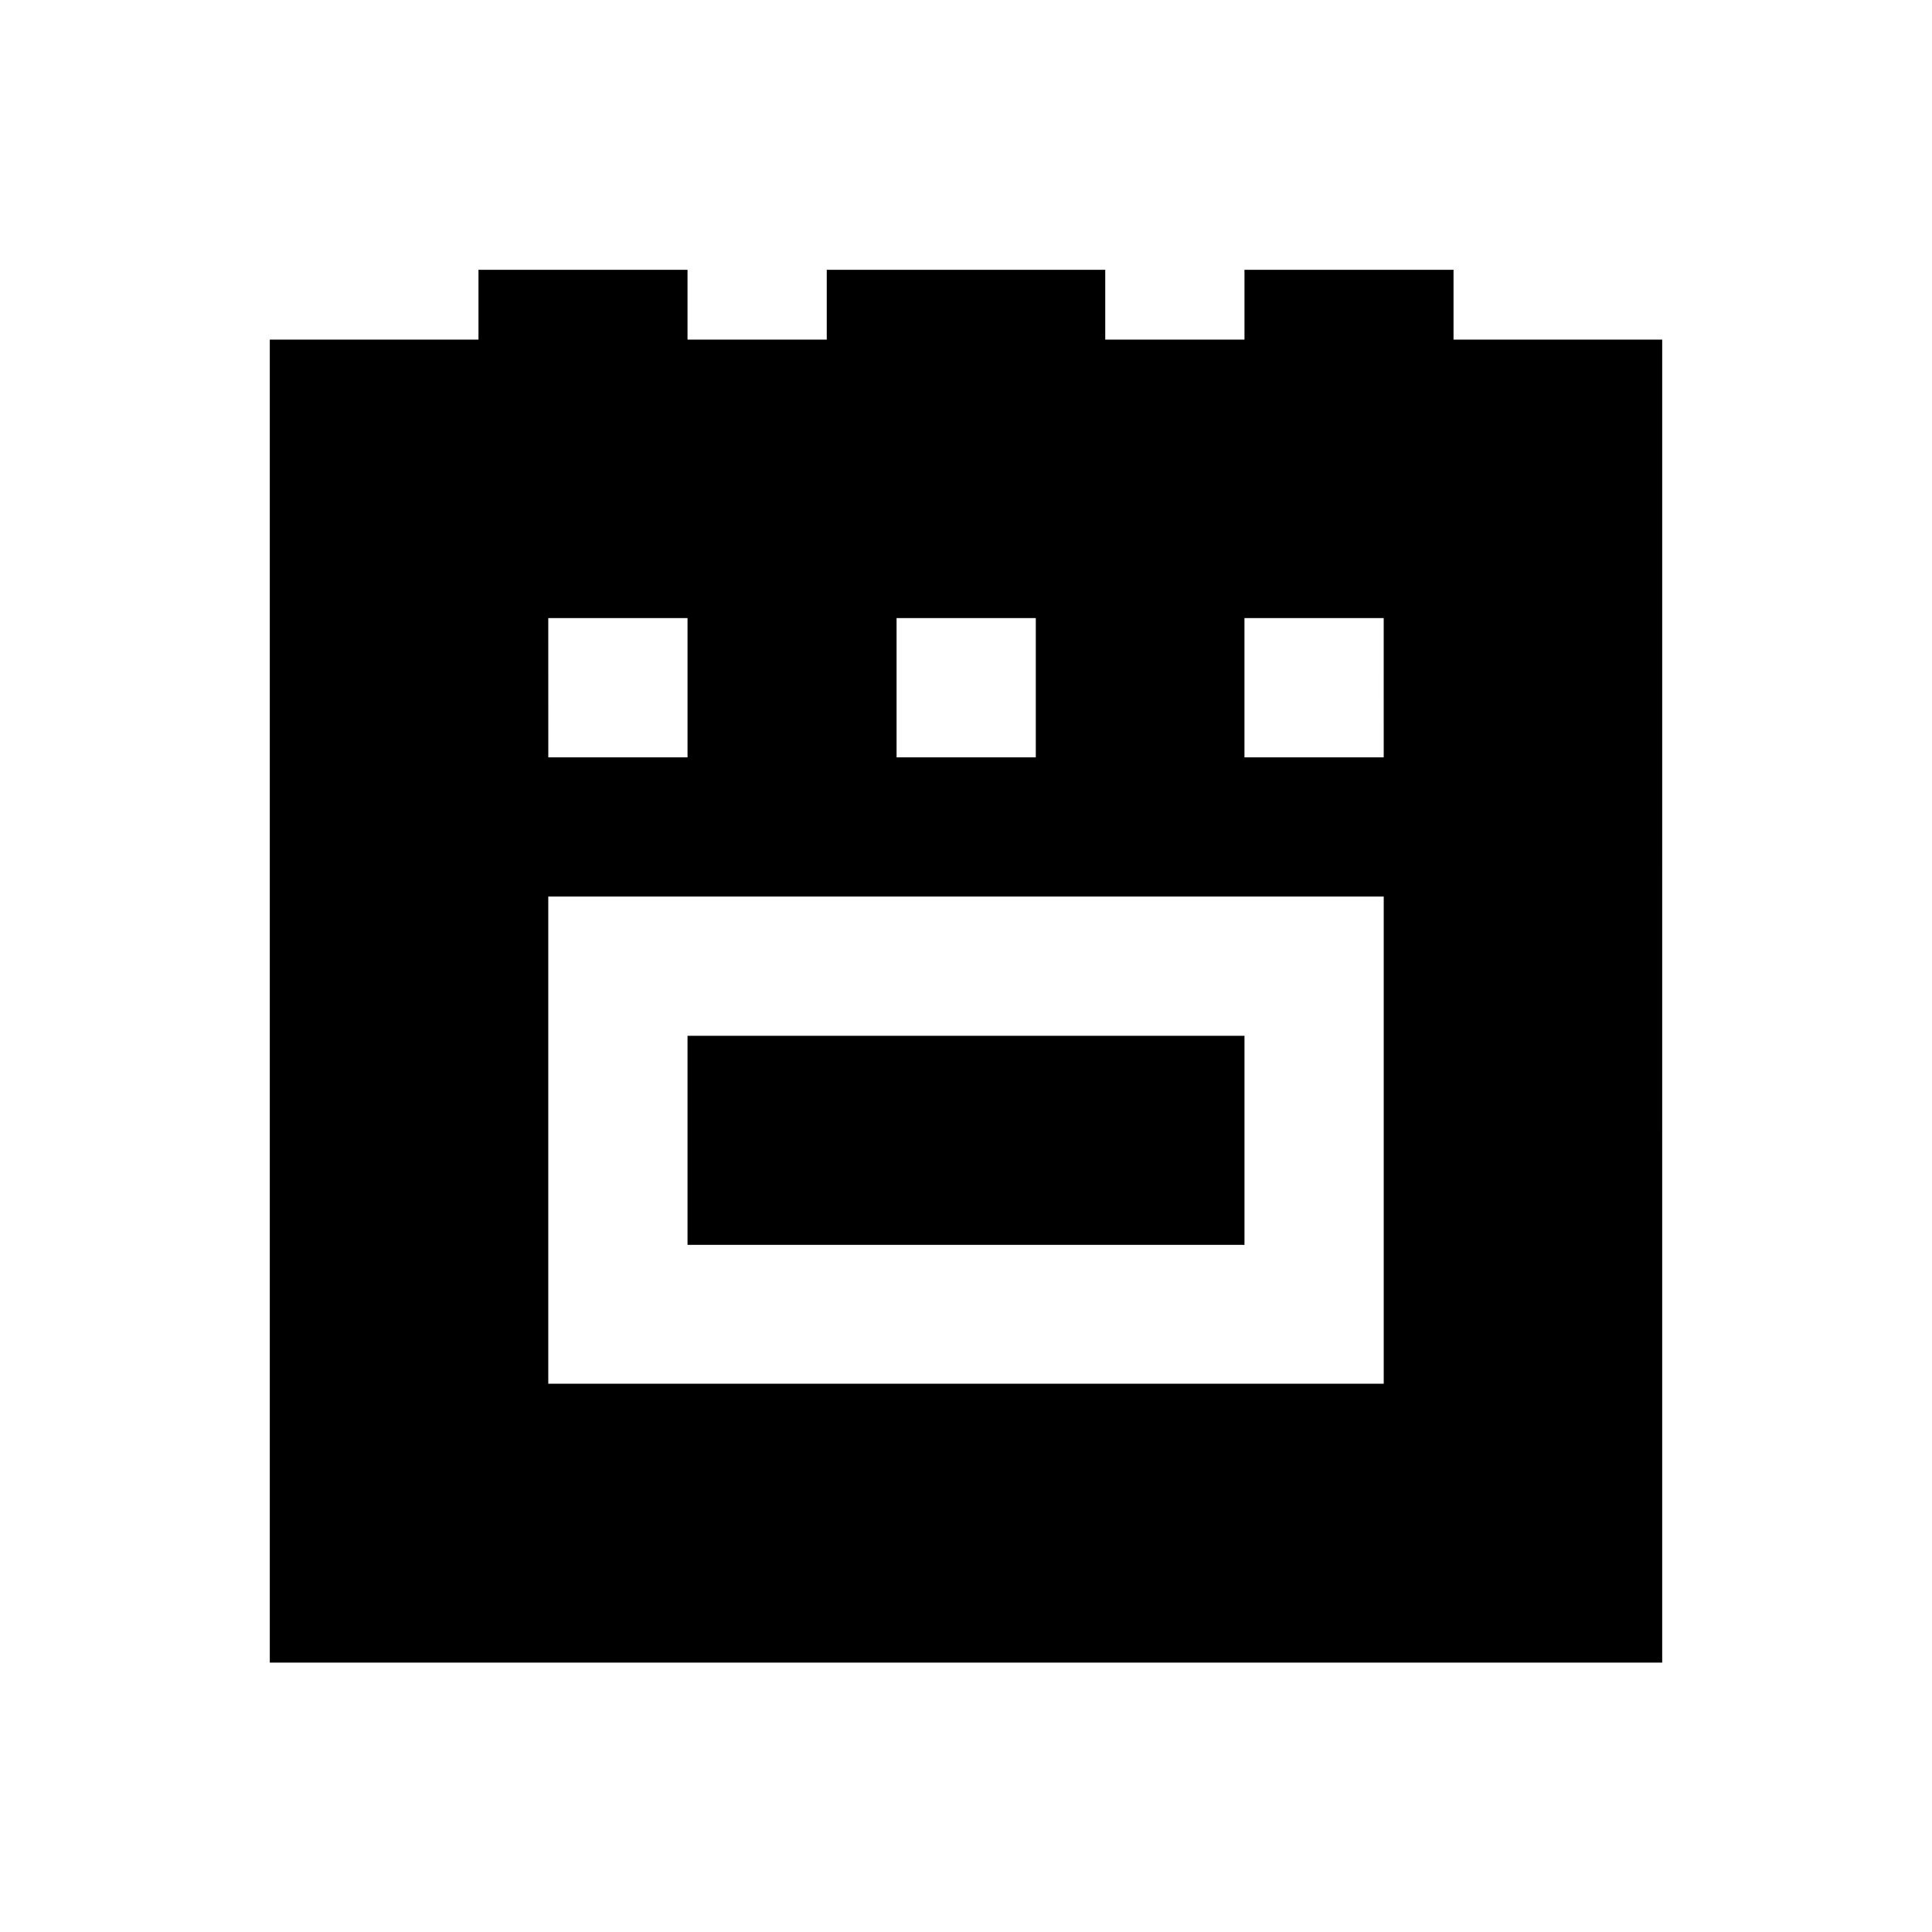 <?xml version="1.0" encoding="UTF-8"?>
<!-- Uploaded to: ICON Repo, www.svgrepo.com, Generator: ICON Repo Mixer Tools -->
<svg fill="#000000" width="800px" height="800px" version="1.1" viewBox="144 144 512 512" xmlns="http://www.w3.org/2000/svg">
 <g>
  <path d="m326.2 418.5h147.6v55.398h-147.6z"/>
  <path d="m529.2 234v-18.5h-55.402v18.5h-36.898v-18.5h-73.801v18.5h-36.898v-18.5h-55.398v18.5h-55.305v350.6h369l0.004-350.6zm-147.6 73.801h36.898v36.898h-36.898zm-92.301 0h36.902v36.898h-36.898zm221.4 202.9h-221.4v-129.1h221.4zm0-166h-36.902v-36.898h36.898z"/>
 </g>
</svg>